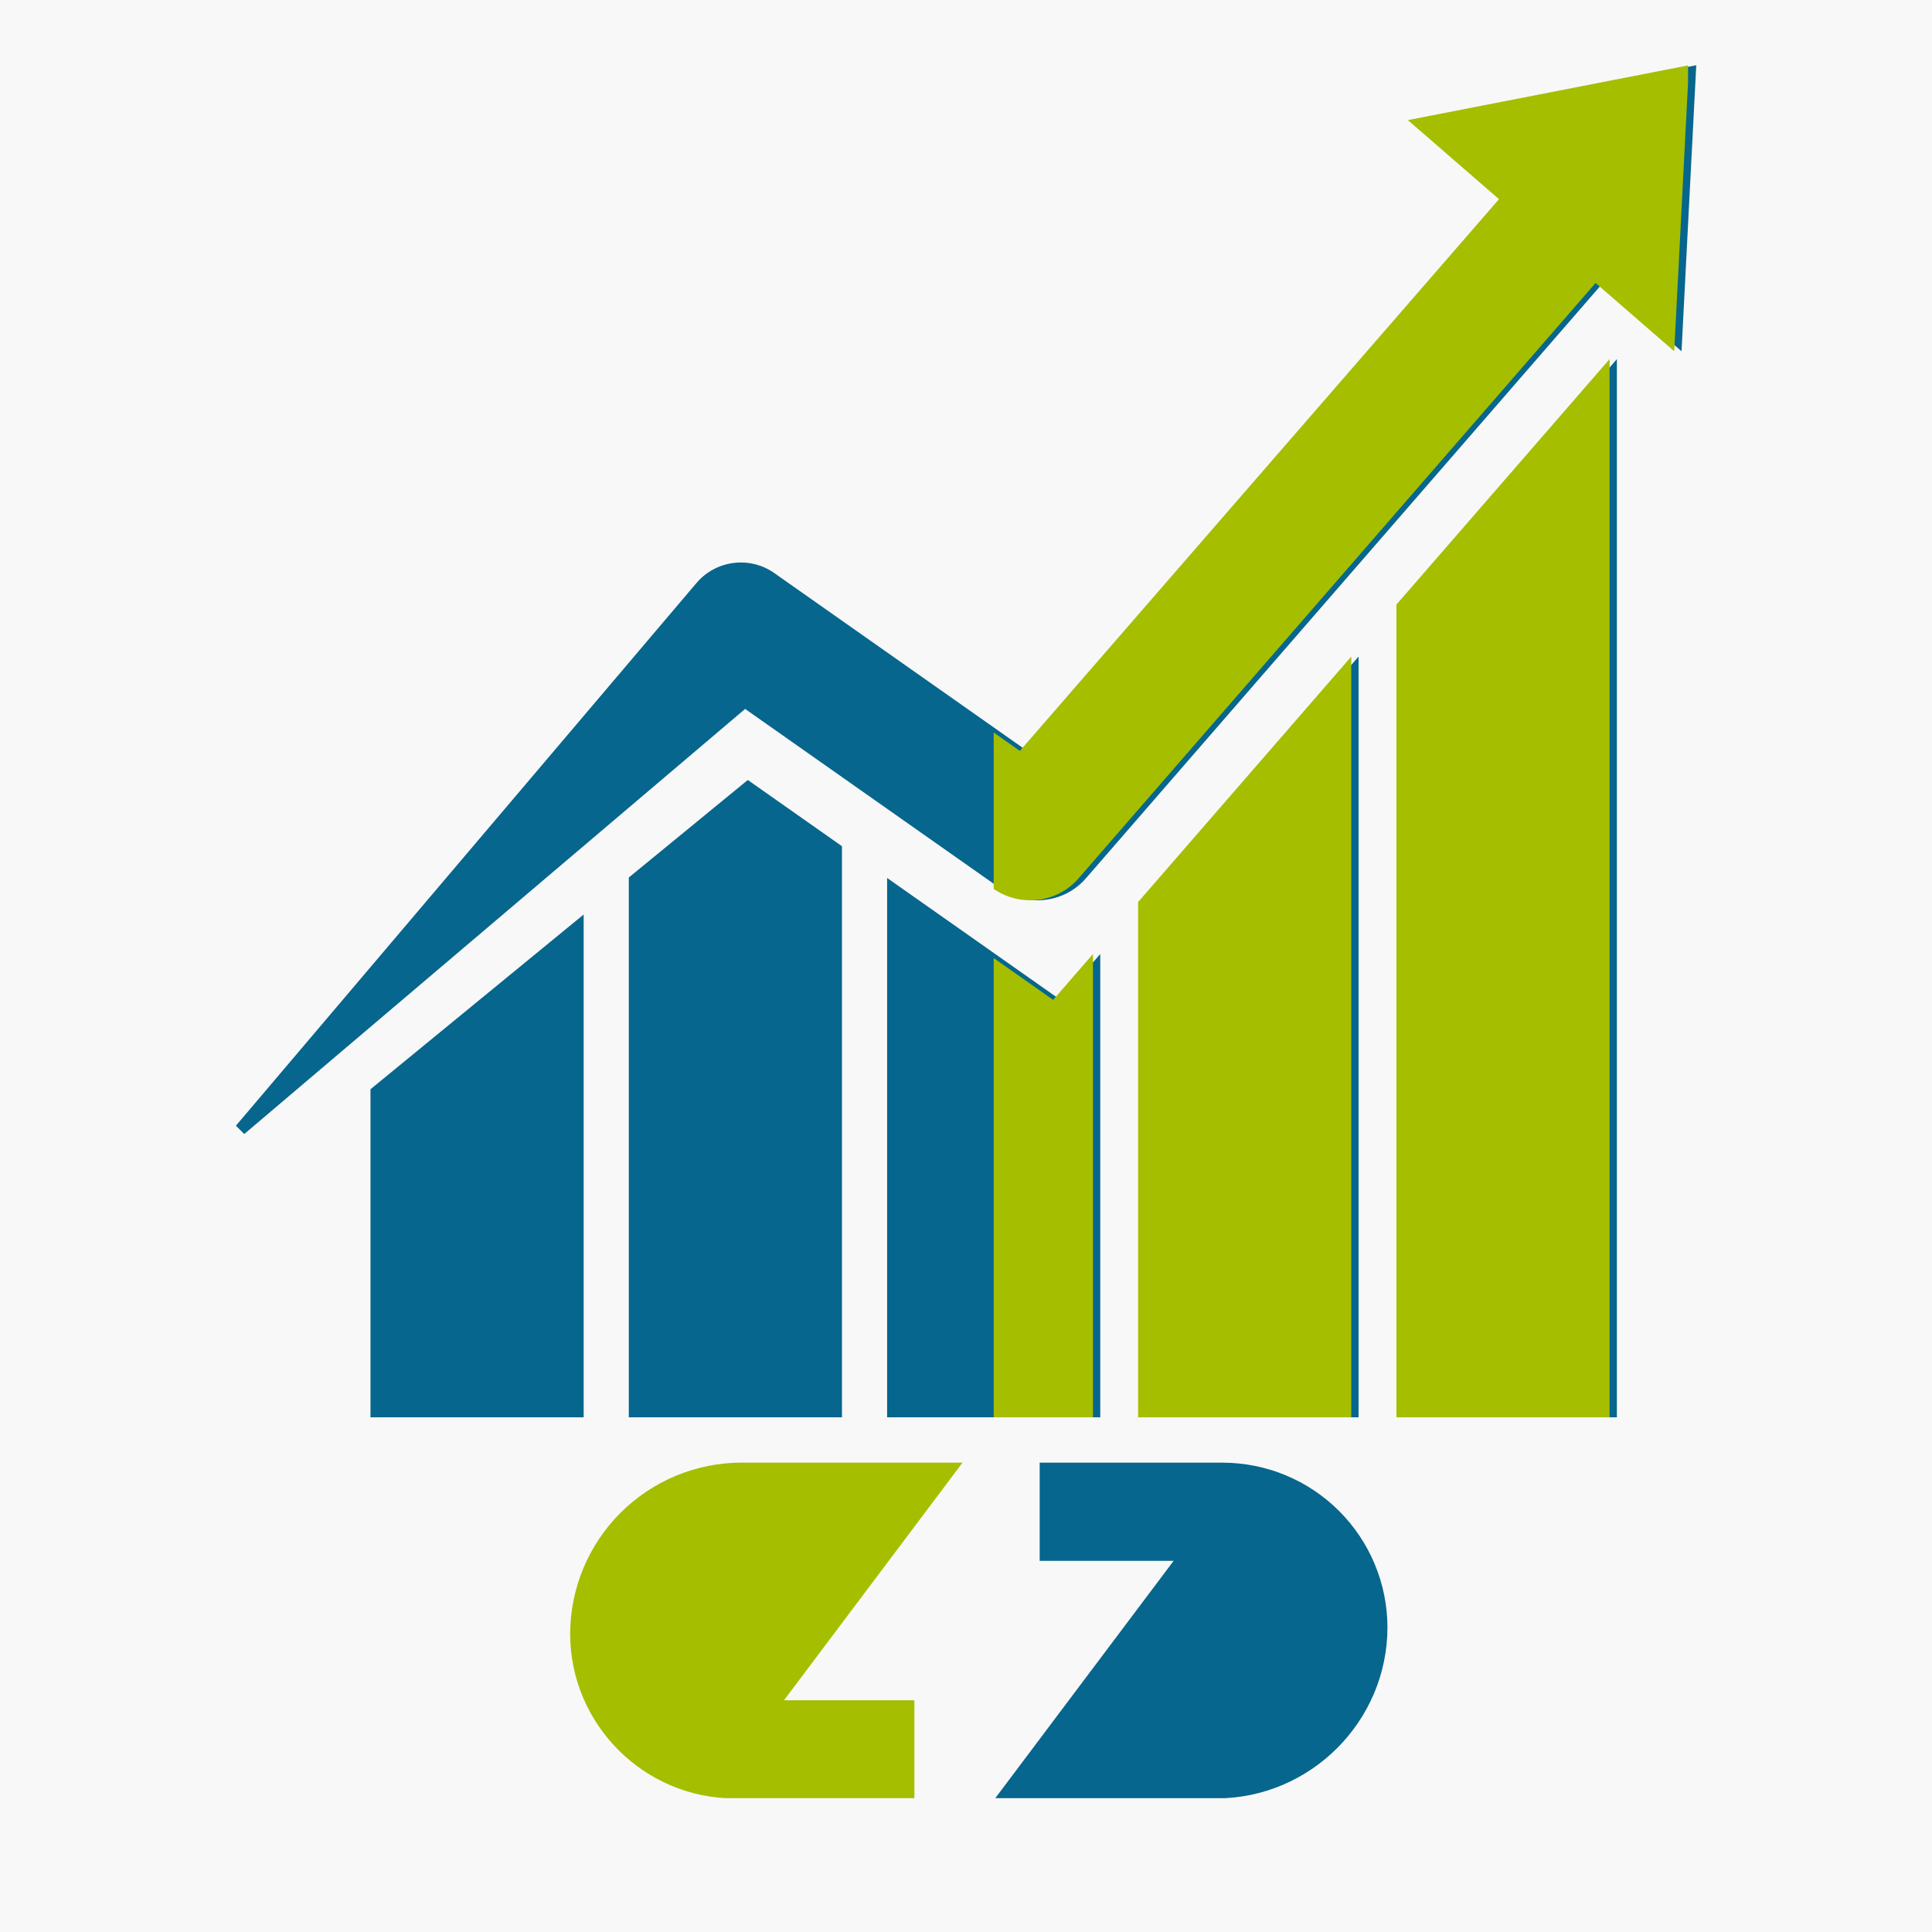 <svg xmlns="http://www.w3.org/2000/svg" xmlns:xlink="http://www.w3.org/1999/xlink" width="500" viewBox="0 0 375 375" height="500" preserveAspectRatio="xMidYMid meet"><defs><clipPath id="b2a15418e4"><path d="M 110.668 283.77 L 187 283.77 L 187 349.02 L 110.668 349.02 Z M 110.668 283.77 " clip-rule="nonzero"></path></clipPath><clipPath id="b21055b659"><path d="M 193 283.77 L 269.668 283.77 L 269.668 349.02 L 193 349.02 Z M 193 283.77 " clip-rule="nonzero"></path></clipPath><clipPath id="0dc86b0c4f"><path d="M 45.637 12.652 L 329.363 12.652 L 329.363 275.102 L 45.637 275.102 Z M 45.637 12.652 " clip-rule="nonzero"></path></clipPath><clipPath id="3750db1ba9"><path d="M 192.875 12.652 L 327.648 12.652 L 327.648 275.102 L 192.875 275.102 Z M 192.875 12.652 " clip-rule="nonzero"></path></clipPath></defs><rect x="-37.5" width="450" fill="#ffffff" y="-37.5" height="450" fill-opacity="1"></rect><rect x="-37.5" width="450" fill="#f8f8f8" y="-37.5" height="450" fill-opacity="1"></rect><g clip-path="url(#b2a15418e4)"><path fill="#a5be00" d="M 143.906 283.902 L 186.785 283.902 L 186.785 283.953 L 172.191 303.379 L 152.172 330.016 L 177.484 330.016 L 177.484 349.074 L 142.594 349.074 C 125.039 349.074 110.668 334.699 110.668 317.129 C 110.668 316.039 110.727 314.953 110.832 313.871 C 110.941 312.789 111.105 311.715 111.32 310.648 C 111.531 309.582 111.797 308.527 112.117 307.488 C 112.434 306.449 112.801 305.426 113.219 304.422 C 113.637 303.414 114.102 302.434 114.617 301.477 C 115.129 300.516 115.688 299.586 116.293 298.68 C 116.898 297.777 117.547 296.902 118.238 296.062 C 118.926 295.223 119.656 294.418 120.426 293.648 C 121.195 292.879 122 292.148 122.84 291.461 C 123.68 290.77 124.555 290.121 125.457 289.516 C 126.363 288.91 127.293 288.352 128.254 287.84 C 129.211 287.324 130.191 286.859 131.199 286.441 C 132.203 286.023 133.227 285.656 134.266 285.34 C 135.305 285.023 136.359 284.754 137.426 284.543 C 138.492 284.328 139.566 284.164 140.648 284.059 C 141.73 283.949 142.816 283.891 143.906 283.891 Z M 143.906 283.902 " fill-opacity="1" fill-rule="evenodd"></path></g><g clip-path="url(#b21055b659)"><path fill="#06668d" d="M 236.066 349.074 L 193.184 349.074 L 193.184 349.023 L 207.777 329.598 L 227.797 302.965 L 201.801 302.965 L 201.801 283.902 L 237.375 283.902 C 238.422 283.906 239.461 283.961 240.5 284.066 C 241.543 284.172 242.574 284.328 243.598 284.535 C 244.621 284.742 245.633 284.996 246.633 285.301 C 247.633 285.605 248.613 285.961 249.578 286.363 C 250.543 286.762 251.484 287.211 252.406 287.703 C 253.328 288.199 254.223 288.734 255.09 289.316 C 255.957 289.898 256.797 290.52 257.602 291.184 C 258.41 291.844 259.184 292.547 259.922 293.285 C 260.66 294.023 261.363 294.797 262.023 295.605 C 262.688 296.41 263.309 297.25 263.891 298.117 C 264.473 298.984 265.008 299.879 265.504 300.801 C 265.996 301.723 266.445 302.664 266.844 303.629 C 267.246 304.594 267.602 305.574 267.906 306.574 C 268.211 307.574 268.465 308.586 268.672 309.609 C 268.879 310.633 269.035 311.668 269.141 312.707 C 269.246 313.746 269.301 314.785 269.305 315.832 C 269.305 334.109 254.352 349.07 236.066 349.07 Z M 236.066 349.074 " fill-opacity="1" fill-rule="evenodd"></path></g><g clip-path="url(#0dc86b0c4f)"><path fill="#06668d" d="M 329.242 12.664 L 274.688 23.312 L 292.371 38.66 L 199.371 145.754 L 151.094 111.797 L 150.266 111.211 C 145.539 107.91 138.984 108.688 135.176 113.172 L 45.793 218.496 L 47.41 220.113 L 144.629 137.602 L 194.25 172.504 C 199.391 176.094 206.562 175.328 210.766 170.492 L 311.121 54.93 L 326.383 68.176 Z M 272.461 117.348 L 272.461 275.48 L 313.836 275.48 L 313.836 69.703 Z M 222.324 275.48 L 263.699 275.48 L 263.699 127.438 L 222.324 175.086 Z M 172.188 170.41 L 172.188 275.48 L 213.562 275.48 L 213.562 185.172 L 205.832 194.074 Z M 122.051 170.324 L 122.051 275.48 L 163.426 275.48 L 163.426 164.25 L 145.148 151.395 Z M 113.289 177.504 L 113.289 275.48 L 71.914 275.48 L 71.914 211.418 L 113.289 177.504 " fill-opacity="1" fill-rule="nonzero"></path></g><g clip-path="url(#3750db1ba9)"><path fill="#a5be00" d="M 327.824 12.664 L 273.266 23.312 L 290.953 38.66 L 197.949 145.754 L 149.676 111.797 L 148.848 111.211 C 144.117 107.91 137.566 108.688 133.758 113.172 L 44.371 218.496 L 45.992 220.113 L 143.211 137.602 L 192.832 172.504 C 197.973 176.094 205.145 175.328 209.348 170.492 L 309.699 54.93 L 324.965 68.176 Z M 271.043 117.348 L 271.043 275.48 L 312.418 275.48 L 312.418 69.703 Z M 220.906 275.48 L 262.281 275.48 L 262.281 127.438 L 220.906 175.086 Z M 170.77 170.41 L 170.77 275.48 L 212.145 275.48 L 212.145 185.172 L 204.414 194.074 Z M 120.633 170.324 L 120.633 275.48 L 162.008 275.48 L 162.008 164.25 L 143.727 151.395 Z M 111.871 177.504 L 111.871 275.48 L 70.492 275.48 L 70.492 211.418 L 111.871 177.504 " fill-opacity="1" fill-rule="nonzero"></path></g></svg>